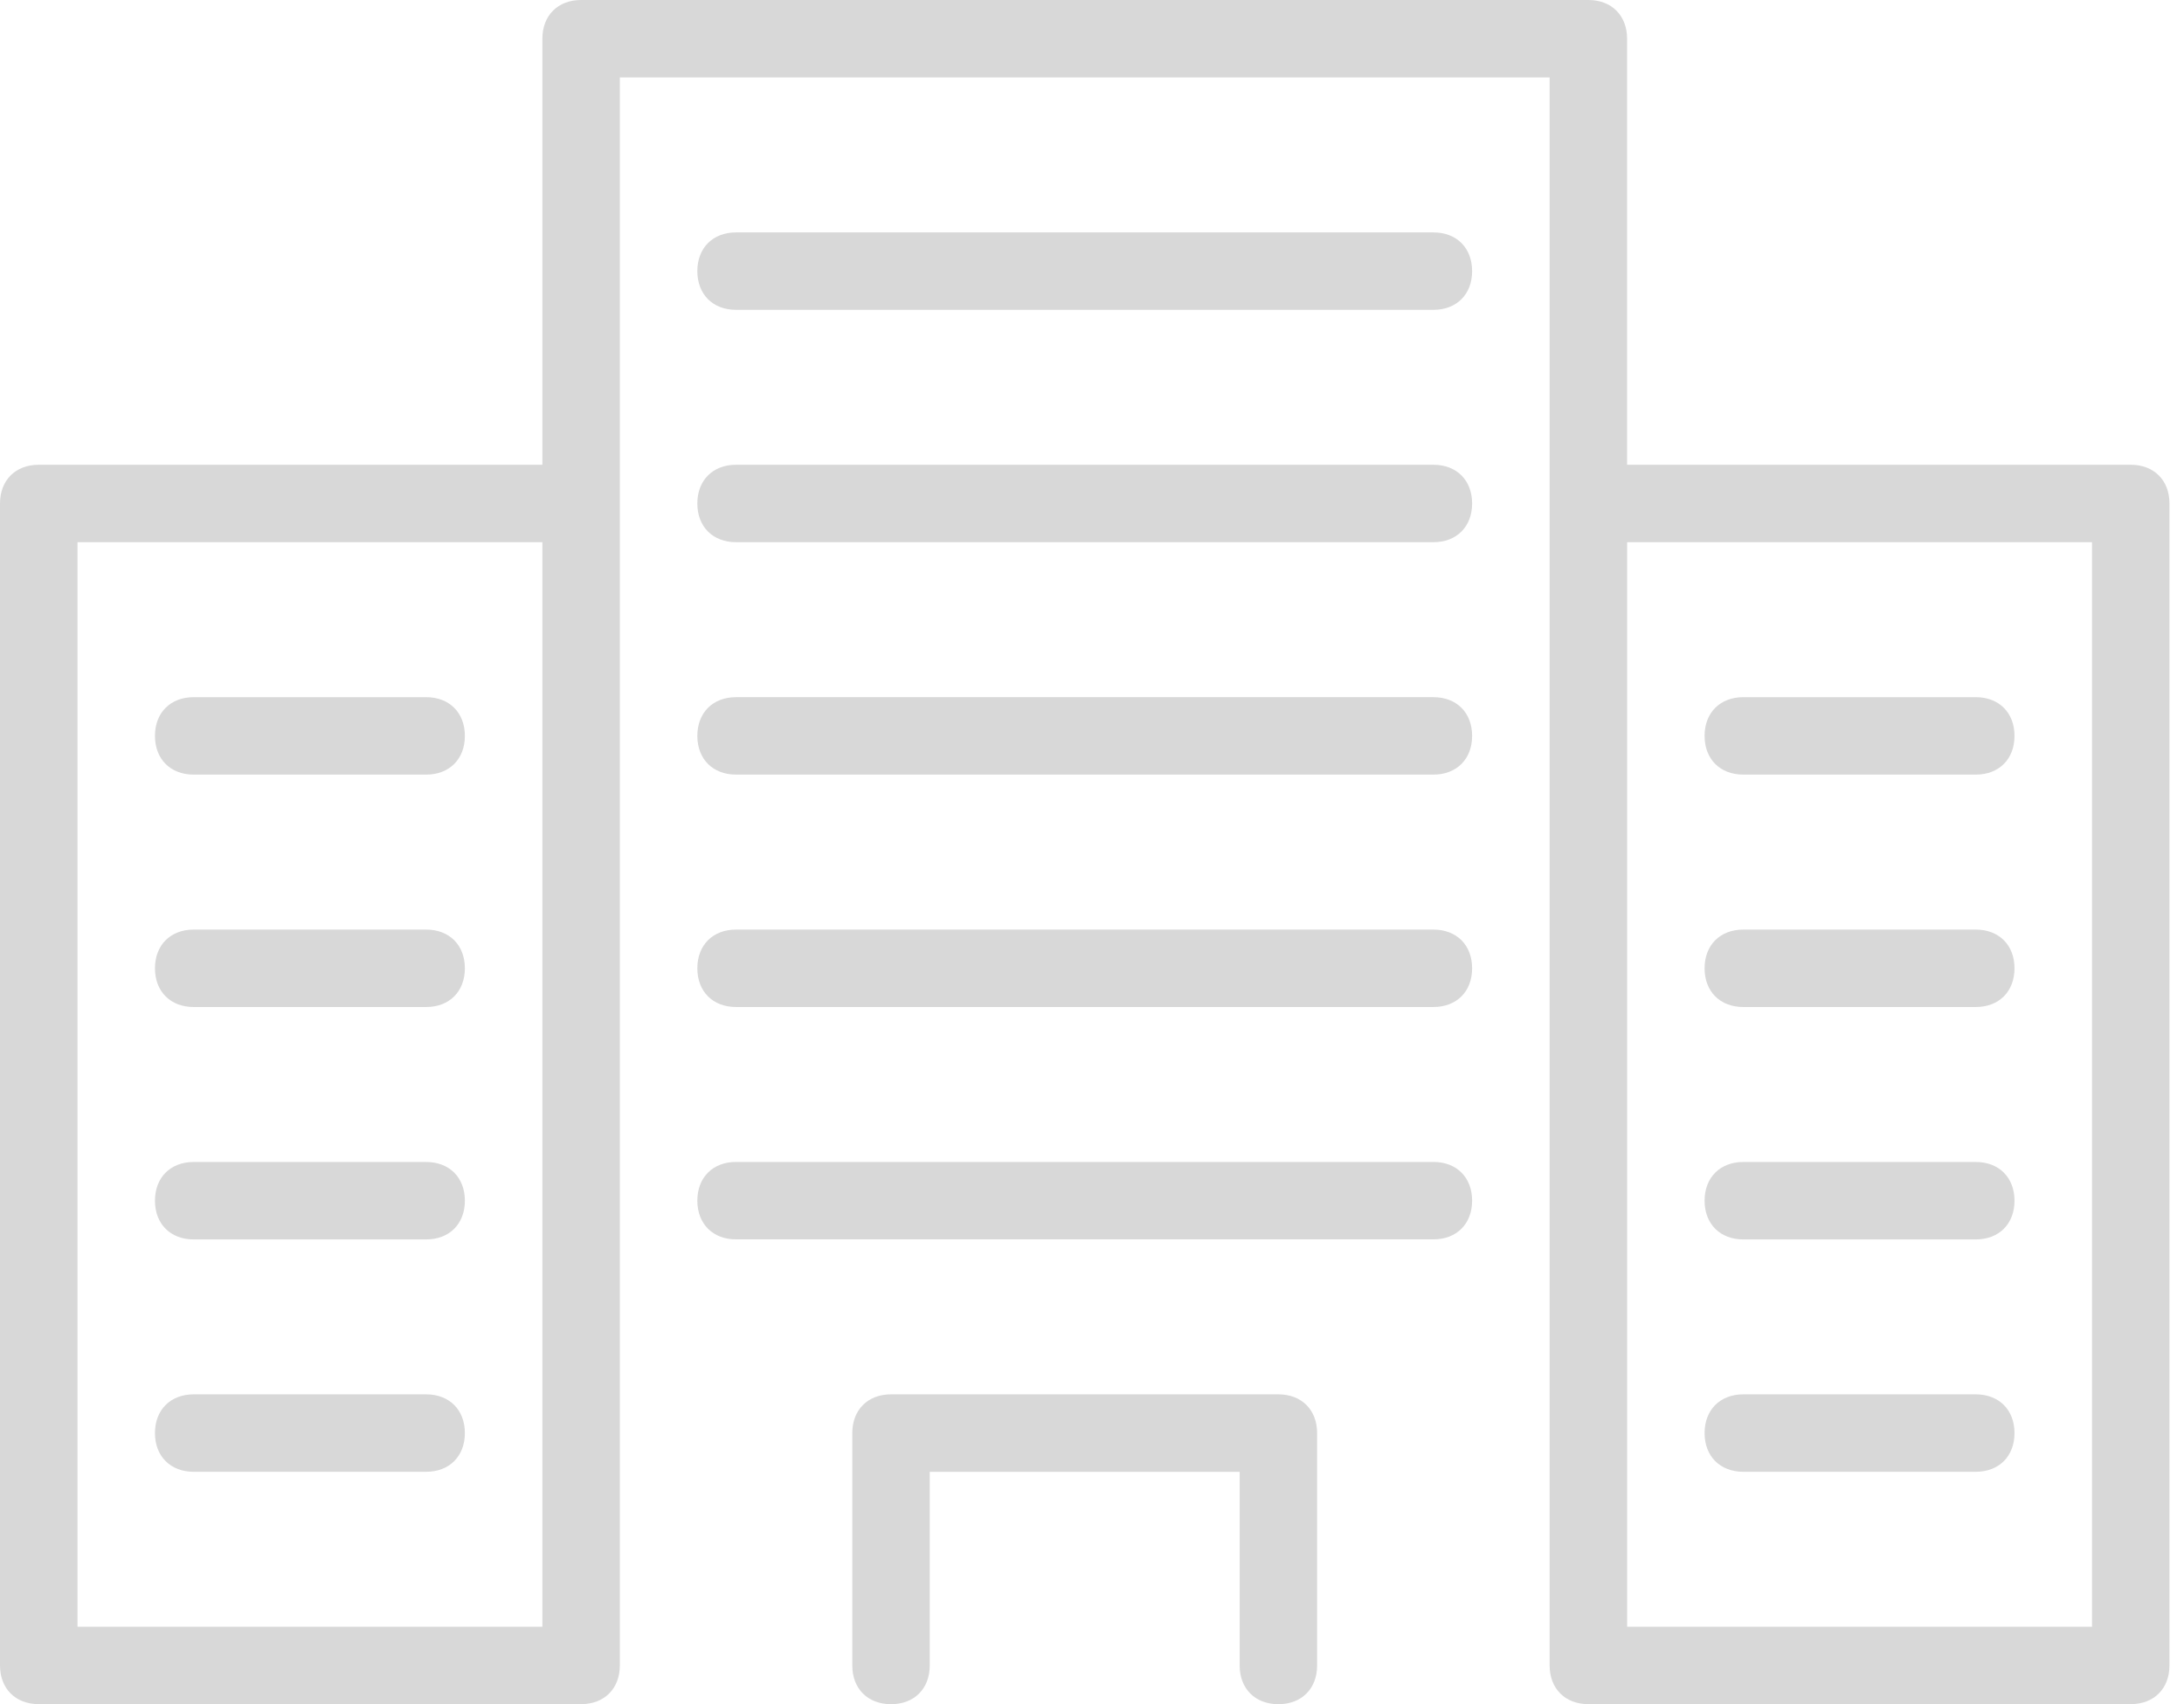 <svg viewBox="0 0 41 32" version="1.1" xmlns="http://www.w3.org/2000/svg" xmlns:xlink="http://www.w3.org/1999/xlink">
	<g>
		<g fill="#d8d8d8">
            <title>immeuble</title>
            <path d="M24 26.182h-7.273c-0.436 0-0.727 0.291-0.727 0.727v4.364c0 0.436 0.291 0.727 0.727 0.727s0.727-0.291 0.727-0.727v-3.636h5.818v3.636c0 0.436 0.291 0.727 0.727 0.727s0.727-0.291 0.727-0.727v-4.364c0-0.436-0.291-0.727-0.727-0.727zM26.909 21.818h-13.091c-0.436 0-0.727 0.291-0.727 0.727s0.291 0.727 0.727 0.727h13.091c0.436 0 0.727-0.291 0.727-0.727s-0.291-0.727-0.727-0.727zM26.909 17.455h-13.091c-0.436 0-0.727 0.291-0.727 0.727s0.291 0.727 0.727 0.727h13.091c0.436 0 0.727-0.291 0.727-0.727s-0.291-0.727-0.727-0.727zM3.636 18.909h4.364c0.436 0 0.727-0.291 0.727-0.727s-0.291-0.727-0.727-0.727h-4.364c-0.436 0-0.727 0.291-0.727 0.727s0.291 0.727 0.727 0.727zM3.636 14.545h4.364c0.436 0 0.727-0.291 0.727-0.727s-0.291-0.727-0.727-0.727h-4.364c-0.436 0-0.727 0.291-0.727 0.727s0.291 0.727 0.727 0.727zM3.636 23.273h4.364c0.436 0 0.727-0.291 0.727-0.727s-0.291-0.727-0.727-0.727h-4.364c-0.436 0-0.727 0.291-0.727 0.727s0.291 0.727 0.727 0.727zM3.636 27.636h4.364c0.436 0 0.727-0.291 0.727-0.727s-0.291-0.727-0.727-0.727h-4.364c-0.436 0-0.727 0.291-0.727 0.727s0.291 0.727 0.727 0.727zM32.727 18.909h4.364c0.436 0 0.727-0.291 0.727-0.727s-0.291-0.727-0.727-0.727h-4.364c-0.436 0-0.727 0.291-0.727 0.727s0.291 0.727 0.727 0.727zM32.727 14.545h4.364c0.436 0 0.727-0.291 0.727-0.727s-0.291-0.727-0.727-0.727h-4.364c-0.436 0-0.727 0.291-0.727 0.727s0.291 0.727 0.727 0.727zM32.727 23.273h4.364c0.436 0 0.727-0.291 0.727-0.727s-0.291-0.727-0.727-0.727h-4.364c-0.436 0-0.727 0.291-0.727 0.727s0.291 0.727 0.727 0.727zM32.727 27.636h4.364c0.436 0 0.727-0.291 0.727-0.727s-0.291-0.727-0.727-0.727h-4.364c-0.436 0-0.727 0.291-0.727 0.727s0.291 0.727 0.727 0.727zM26.909 13.091h-13.091c-0.436 0-0.727 0.291-0.727 0.727s0.291 0.727 0.727 0.727h13.091c0.436 0 0.727-0.291 0.727-0.727s-0.291-0.727-0.727-0.727zM26.909 8.727h-13.091c-0.436 0-0.727 0.291-0.727 0.727s0.291 0.727 0.727 0.727h13.091c0.436 0 0.727-0.291 0.727-0.727s-0.291-0.727-0.727-0.727zM26.909 4.364h-13.091c-0.436 0-0.727 0.291-0.727 0.727s0.291 0.727 0.727 0.727h13.091c0.436 0 0.727-0.291 0.727-0.727s-0.291-0.727-0.727-0.727zM40 8.727h-9.455v-8c0-0.436-0.291-0.727-0.727-0.727h-18.909c-0.436 0-0.727 0.291-0.727 0.727v8h-9.455c-0.436 0-0.727 0.291-0.727 0.727v21.818c0 0.436 0.291 0.727 0.727 0.727h10.182c0.436 0 0.727-0.291 0.727-0.727v-29.818h17.455v29.818c0 0.436 0.291 0.727 0.727 0.727h10.182c0.436 0 0.727-0.291 0.727-0.727v-21.818c0-0.436-0.291-0.727-0.727-0.727zM10.182 30.545h-8.727v-20.364h8.727v20.364zM39.273 30.545h-8.727v-20.364h8.727v20.364z"/>
        </g>
	</g>
</svg>